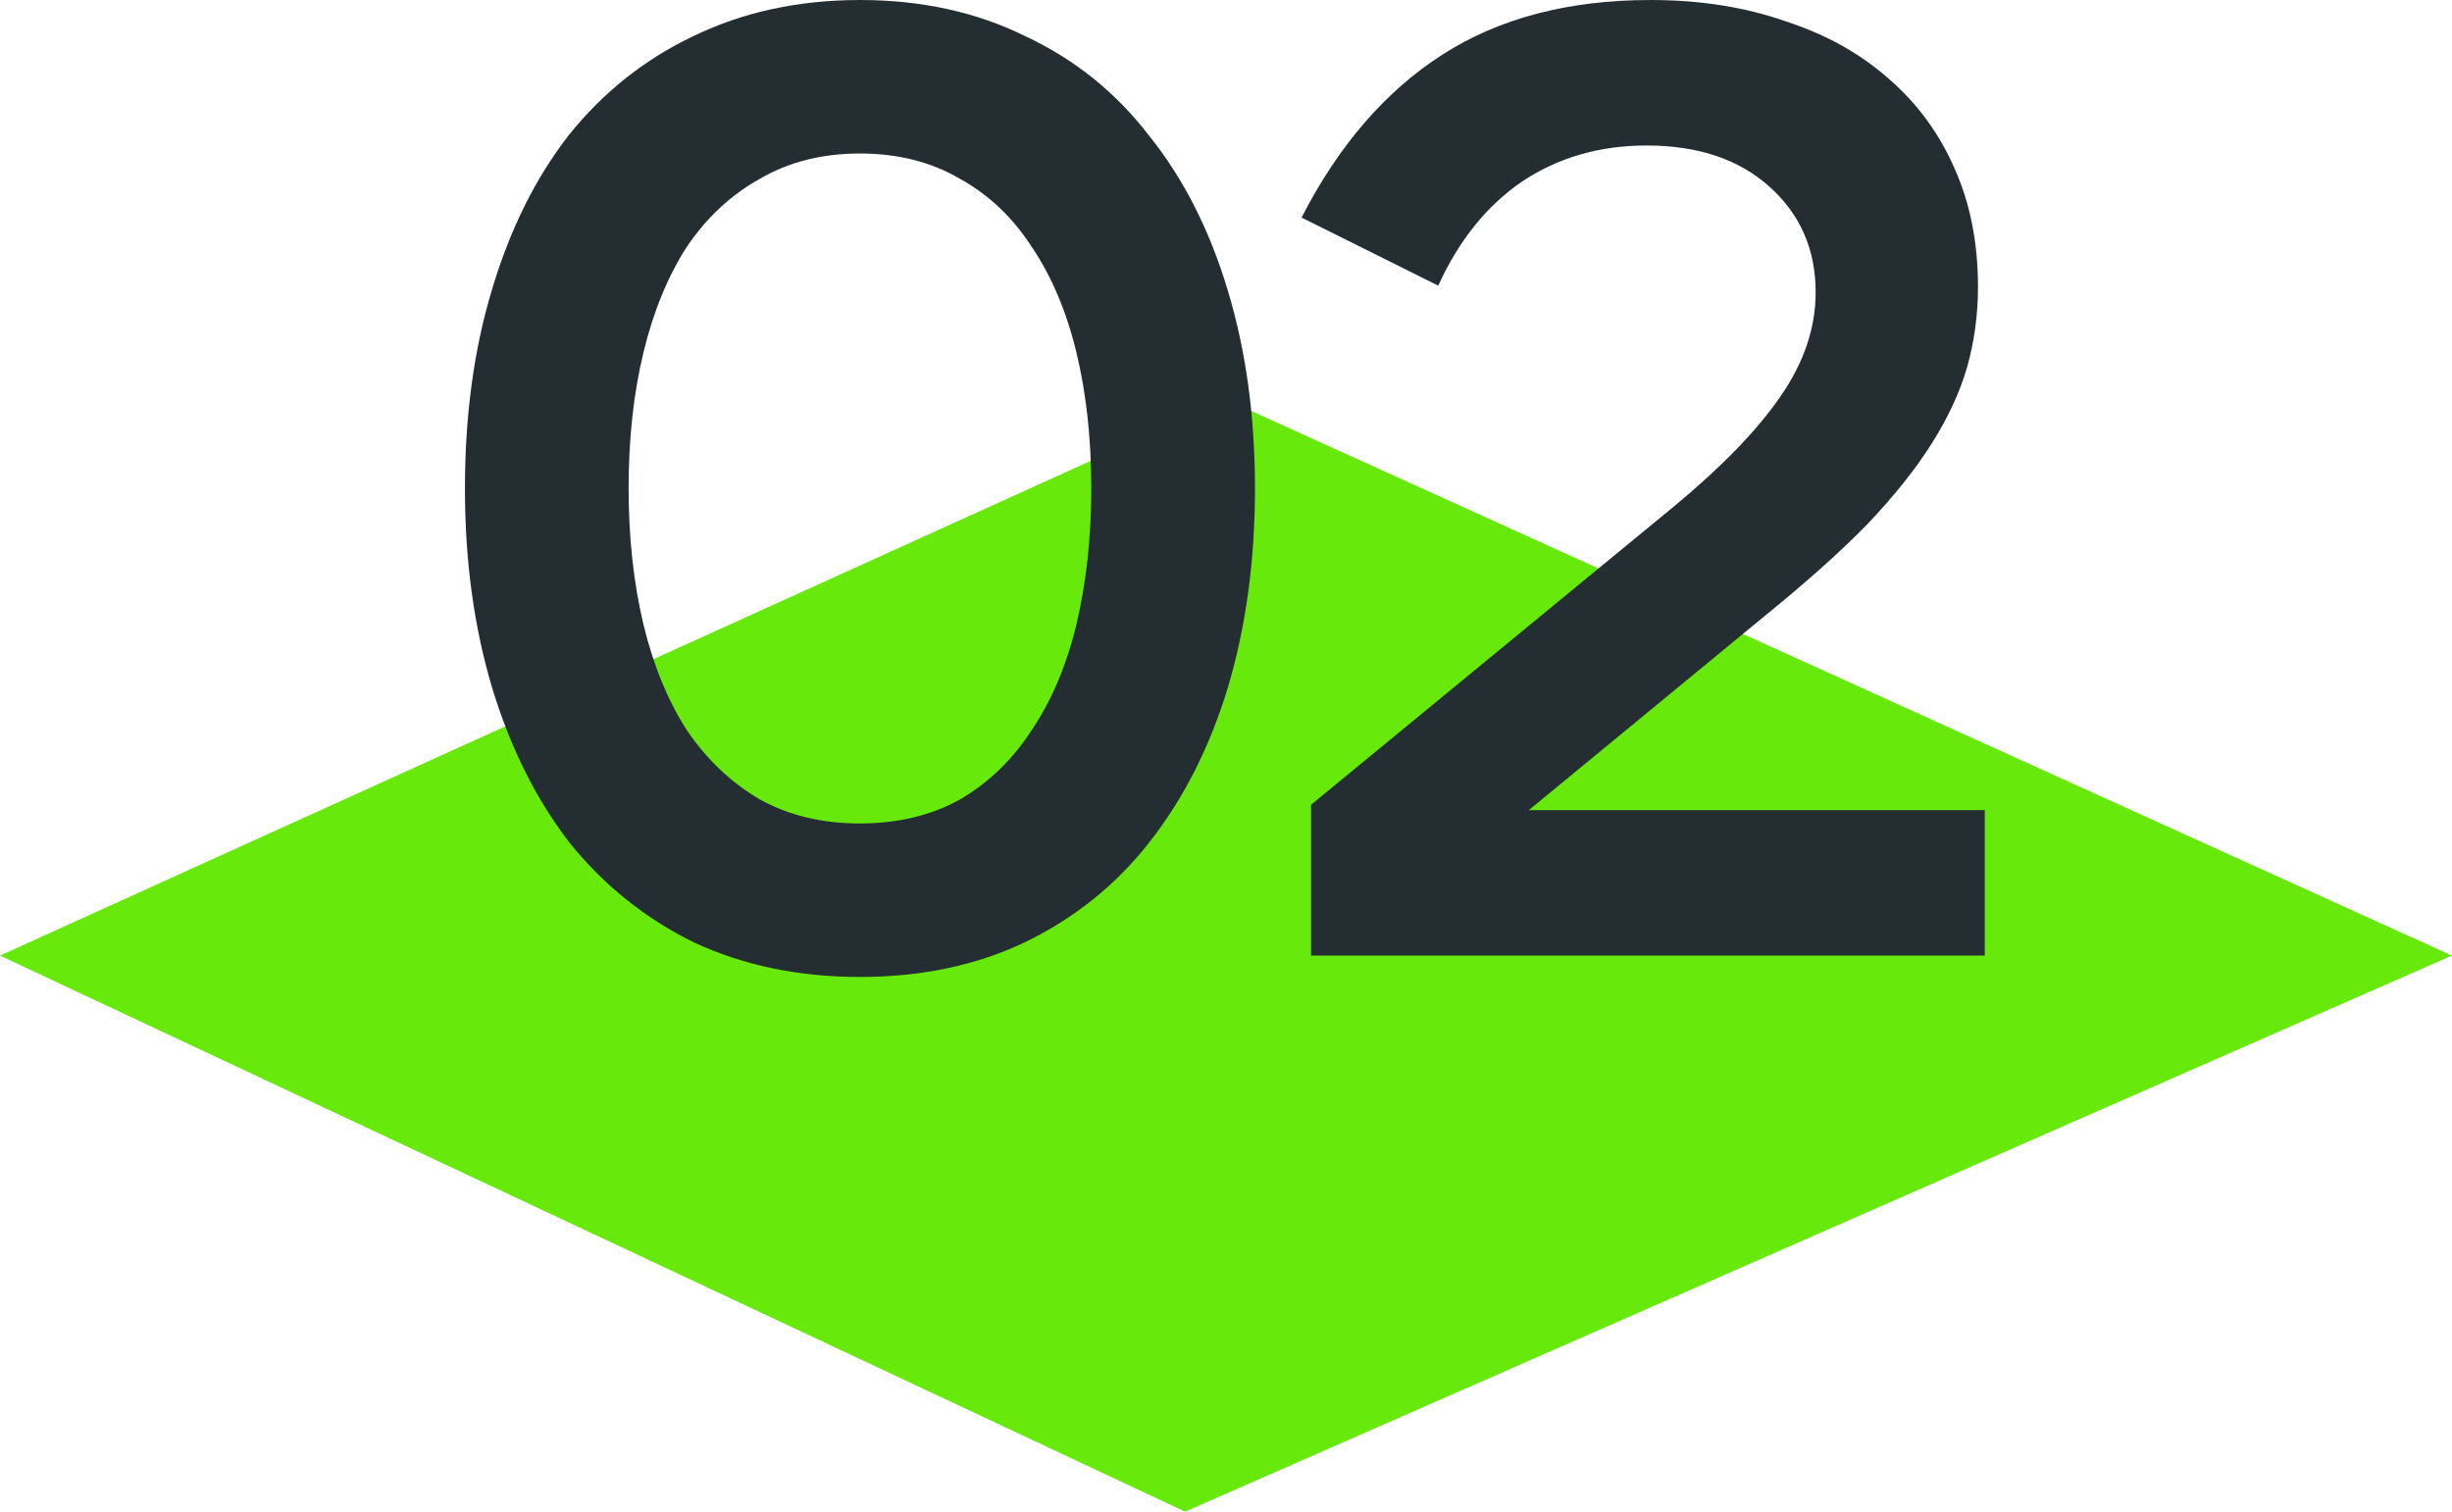 <?xml version="1.0" encoding="UTF-8"?> <svg xmlns="http://www.w3.org/2000/svg" width="60" height="37" viewBox="0 0 60 37" fill="none"><path d="M0 23.389L30 9.778L60 23.389L29 37L0 23.389Z" fill="#67E90C"></path><path d="M30.709 11.956C30.709 13.72 30.488 15.342 30.047 16.823C29.605 18.282 28.965 19.545 28.127 20.612C27.31 21.658 26.295 22.474 25.081 23.062C23.89 23.629 22.543 23.912 21.043 23.912C19.542 23.912 18.185 23.629 16.971 23.062C15.779 22.474 14.764 21.658 13.925 20.612C13.109 19.545 12.48 18.282 12.039 16.823C11.597 15.342 11.377 13.72 11.377 11.956C11.377 10.17 11.597 8.548 12.039 7.089C12.48 5.608 13.109 4.345 13.925 3.299C14.764 2.254 15.779 1.448 16.971 0.882C18.185 0.294 19.542 0 21.043 0C22.543 0 23.89 0.294 25.081 0.882C26.295 1.448 27.31 2.265 28.127 3.332C28.965 4.377 29.605 5.64 30.047 7.121C30.488 8.58 30.709 10.192 30.709 11.956ZM15.382 11.956C15.382 13.154 15.503 14.264 15.746 15.288C15.989 16.29 16.342 17.15 16.805 17.869C17.291 18.587 17.887 19.153 18.593 19.567C19.299 19.959 20.116 20.155 21.043 20.155C21.97 20.155 22.786 19.959 23.492 19.567C24.199 19.153 24.783 18.587 25.247 17.869C25.732 17.15 26.097 16.29 26.339 15.288C26.582 14.264 26.703 13.154 26.703 11.956C26.703 10.736 26.582 9.626 26.339 8.624C26.097 7.622 25.732 6.762 25.247 6.043C24.783 5.325 24.199 4.769 23.492 4.377C22.786 3.964 21.97 3.757 21.043 3.757C20.116 3.757 19.299 3.964 18.593 4.377C17.887 4.769 17.291 5.325 16.805 6.043C16.342 6.762 15.989 7.622 15.746 8.624C15.503 9.626 15.382 10.736 15.382 11.956Z" fill="#242E32"></path><path d="M32.081 23.389V19.698L41.019 12.348C42.167 11.39 43.016 10.508 43.568 9.702C44.142 8.874 44.429 8.025 44.429 7.154C44.429 6.109 44.054 5.248 43.303 4.573C42.553 3.898 41.549 3.561 40.291 3.561C39.143 3.561 38.128 3.855 37.245 4.443C36.385 5.031 35.7 5.88 35.193 6.991L31.849 5.325C32.754 3.561 33.902 2.232 35.292 1.339C36.683 0.446 38.382 0 40.39 0C41.604 0 42.707 0.174 43.7 0.523C44.694 0.849 45.532 1.318 46.216 1.927C46.923 2.537 47.463 3.278 47.839 4.149C48.214 4.998 48.401 5.956 48.401 7.023C48.401 7.698 48.313 8.352 48.136 8.983C47.96 9.593 47.673 10.214 47.276 10.845C46.878 11.477 46.349 12.141 45.687 12.838C45.025 13.513 44.197 14.253 43.204 15.059L37.411 19.828H48.567V23.389H32.081Z" fill="#242E32"></path></svg> 